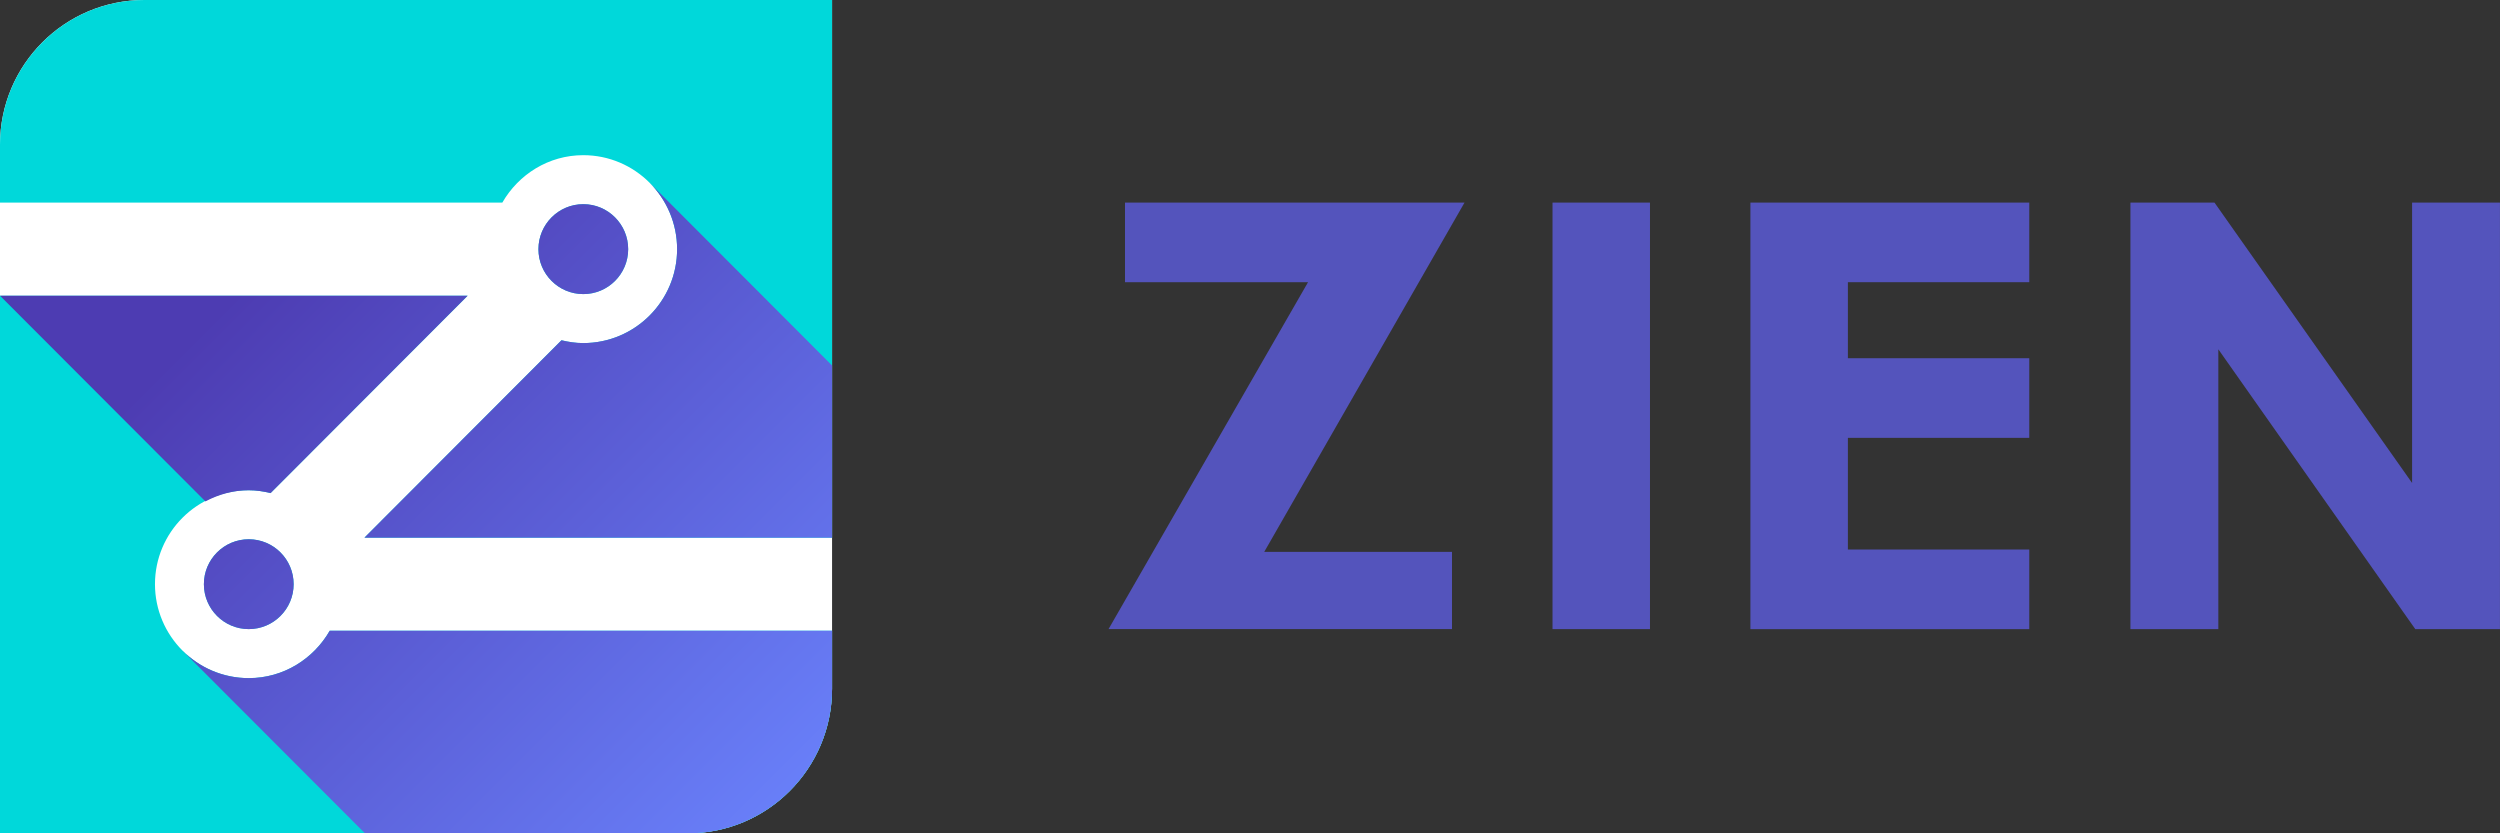 <svg width="99" height="33" viewBox="0 0 99 33" fill="none" xmlns="http://www.w3.org/2000/svg">
<rect x="0" y="0" width="99" height="33" fill="#333333" stroke="none"/>
<g clip-path="url(#clip0_324_775)">
<path d="M23.146 6.933V12.088C24.119 13.319 24.715 14.836 24.715 16.502C24.715 20.548 21.302 23.835 17.107 23.835C12.912 23.835 9.503 20.544 9.503 16.502C9.503 14.841 10.104 13.323 11.073 12.088V6.933C7.725 8.905 5.48 12.452 5.48 16.502C5.48 22.686 10.7 27.719 17.112 27.719C23.523 27.719 28.743 22.686 28.743 16.502C28.743 12.452 26.494 8.905 23.146 6.933Z" fill="white"/>
<path d="M13.252 16.498C13.252 18.55 14.984 20.22 17.112 20.22C19.24 20.22 20.972 18.55 20.972 16.498C20.972 15.16 20.227 13.992 19.128 13.336V0H15.105V13.341C14.002 13.997 13.261 15.164 13.261 16.502L13.252 16.498Z" fill="white"/>
<path d="M17.108 18.28C18.127 18.28 18.951 17.481 18.951 16.502C18.951 15.523 18.123 14.724 17.108 14.724C16.093 14.724 15.264 15.523 15.264 16.502C15.264 17.481 16.093 18.28 17.108 18.28Z" fill="white"/>
<path d="M44.55 8.023H57.995L50.063 21.855H57.499V24.912H43.898L51.799 11.174H44.55V8.022V8.023Z" fill="#5454BC"/>
<path d="M61.48 8.023H65.339V24.913H61.48V8.023Z" fill="#5454BC"/>
<path d="M69.316 8.023H80.359V11.175H73.176V14.186H80.359V17.339H73.176V21.761H80.359V24.914H69.316V8.023Z" fill="#5454BC"/>
<path d="M84.366 8.023H87.694L95.519 19.126V8.023H98.998V24.913H95.645L87.846 13.832V24.913H84.365V8.023H84.366Z" fill="#5454BC"/>
<g clip-path="url(#clip1_324_775)">
<path d="M32.95 27.271C32.95 30.435 30.389 33 27.23 33H0V5.729C0 2.565 2.561 0 5.72 0H32.95V27.271Z" fill="white"/>
<path d="M24.876 9.867C24.876 8.885 24.079 8.085 23.099 8.085C22.118 8.085 21.322 8.885 21.322 9.867C21.322 10.849 22.118 11.646 23.099 11.646C24.079 11.646 24.876 10.849 24.876 9.867Z" fill="#00D8DA"/>
<path d="M19.892 8.023C20.534 6.907 21.723 6.145 23.098 6.145C25.146 6.145 26.813 7.814 26.813 9.867C26.813 11.919 25.146 13.586 23.098 13.586C22.8 13.586 22.514 13.542 22.235 13.475L14.432 21.291H32.95V0H5.72C2.561 0 0 2.565 0 5.729V8.023H19.892Z" fill="#00D8DA"/>
<path d="M13.057 24.977C12.415 26.092 11.225 26.853 9.851 26.853C7.802 26.853 6.137 25.183 6.137 23.133C6.137 21.083 7.802 19.414 9.851 19.414C10.15 19.414 10.436 19.458 10.715 19.526L18.518 11.71H0V32.999H27.23C30.389 32.999 32.95 30.434 32.95 27.27V24.977H13.057Z" fill="#00D8DA"/>
<path d="M8.074 23.133C8.074 24.115 8.87 24.912 9.851 24.912C10.831 24.912 11.628 24.115 11.628 23.133C11.628 22.151 10.831 21.354 9.851 21.354C8.87 21.354 8.074 22.151 8.074 23.133Z" fill="#00D8DA"/>
<path d="M26.813 9.867C26.813 11.917 25.146 13.586 23.098 13.586C22.8 13.586 22.514 13.542 22.235 13.475L14.432 21.291H32.95V14.474L25.724 7.237C26.396 7.911 26.813 8.842 26.813 9.867Z" fill="url(#paint0_linear_324_775)"/>
<path d="M9.851 19.414C10.15 19.414 10.436 19.458 10.715 19.526L18.519 11.71H0L8.133 19.855C8.649 19.583 9.228 19.414 9.851 19.414Z" fill="url(#paint1_linear_324_775)"/>
<path d="M9.851 21.355C8.871 21.355 8.074 22.152 8.074 23.134C8.074 24.116 8.871 24.913 9.851 24.913C10.83 24.913 11.628 24.116 11.628 23.134C11.628 22.152 10.831 21.355 9.851 21.355Z" fill="url(#paint2_linear_324_775)"/>
<path d="M21.322 9.867C21.322 10.849 22.118 11.646 23.099 11.646C24.079 11.646 24.876 10.849 24.876 9.867C24.876 8.885 24.079 8.085 23.099 8.085C22.118 8.085 21.322 8.885 21.322 9.867Z" fill="url(#paint3_linear_324_775)"/>
<path d="M32.95 27.271V24.978H13.058C12.416 26.093 11.226 26.854 9.851 26.854C8.828 26.854 7.899 26.437 7.227 25.763L14.453 33H27.23C30.389 33 32.95 30.435 32.95 27.271Z" fill="url(#paint4_linear_324_775)"/>
</g>
</g>
<defs>
<linearGradient id="paint0_linear_324_775" x1="36.211" y1="30.421" x2="13.384" y2="7.628" gradientUnits="userSpaceOnUse">
<stop stop-color="#6B85FF"/>
<stop offset="1" stop-color="#4D3CB2"/>
</linearGradient>
<linearGradient id="paint1_linear_324_775" x1="32.076" y1="34.562" x2="9.249" y2="11.769" gradientUnits="userSpaceOnUse">
<stop stop-color="#6B85FF"/>
<stop offset="1" stop-color="#4D3CB2"/>
</linearGradient>
<linearGradient id="paint2_linear_324_775" x1="26.668" y1="39.977" x2="3.841" y2="17.185" gradientUnits="userSpaceOnUse">
<stop stop-color="#6B85FF"/>
<stop offset="1" stop-color="#4D3CB2"/>
</linearGradient>
<linearGradient id="paint3_linear_324_775" x1="39.917" y1="26.71" x2="17.09" y2="3.917" gradientUnits="userSpaceOnUse">
<stop stop-color="#6B85FF"/>
<stop offset="1" stop-color="#4D3CB2"/>
</linearGradient>
<linearGradient id="paint4_linear_324_775" x1="30.671" y1="35.969" x2="7.844" y2="13.176" gradientUnits="userSpaceOnUse">
<stop stop-color="#6B85FF"/>
<stop offset="1" stop-color="#4D3CB2"/>
</linearGradient>
<clipPath id="clip0_324_775">
<rect width="99" height="33" fill="white"/>
</clipPath>
<clipPath id="clip1_324_775">
<rect width="32.95" height="33" fill="white"/>
</clipPath>
</defs>
</svg>
